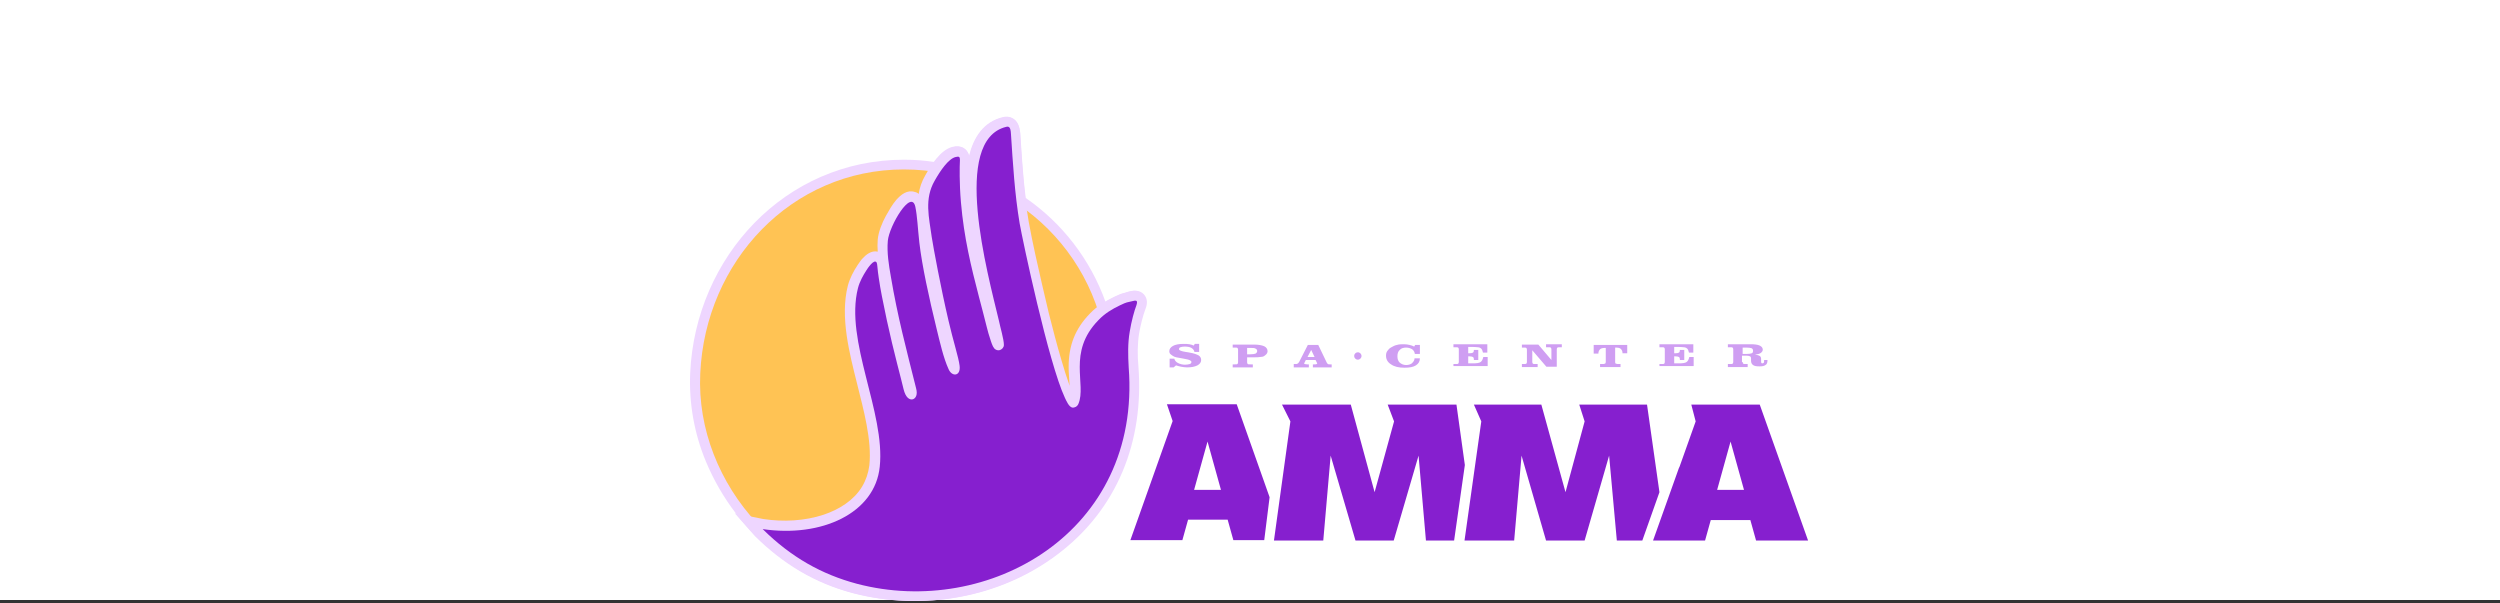 <?xml version="1.0" encoding="UTF-8"?> <svg xmlns="http://www.w3.org/2000/svg" width="750" height="181" viewBox="0 0 750 181" fill="none"><rect x="0" y="0" width="750" height="181" fill="#333333" stroke="none"/><rect width="750" height="180" fill="white"></rect><path fill-rule="evenodd" clip-rule="evenodd" d="M271.173 47.915C274.293 47.915 277.313 48.116 280.332 48.619C281.842 46.606 283.653 44.794 285.767 44.191C288.283 43.486 290.296 44.593 290.799 46.908C292.209 41.272 295.127 36.642 300.965 35.233C301.871 35.032 302.777 35.032 303.582 35.434C305.393 36.239 305.897 38.152 306.098 39.963C306.501 46.505 306.903 52.947 307.708 59.388C318.679 66.937 327.133 77.908 331.662 90.589C332.568 89.985 333.575 89.482 334.682 88.979C335.588 88.576 336.594 88.073 337.601 87.872C337.903 87.771 338.305 87.67 338.607 87.57C340.218 87.067 341.828 86.966 343.136 88.274C344.344 89.583 344.243 91.193 343.64 92.703C342.834 94.816 342.13 97.735 341.727 100.05C341.224 103.271 341.224 106.693 341.526 109.914C343.237 132.257 335.286 152.79 317.169 166.377C299.958 179.361 276.91 183.386 256.177 177.952C246.514 175.435 238.261 170.906 230.813 164.565C227.089 161.445 223.768 157.923 220.849 154.098L220.749 153.997C217.125 149.267 214.106 144.033 211.791 138.498C208.268 130.043 206.658 120.985 207.06 111.826C208.671 77.102 235.544 47.915 271.173 47.915Z" fill="#EED6FF"></path><path fill-rule="evenodd" clip-rule="evenodd" d="M271.173 50.833C304.99 50.833 332.367 78.21 332.367 112.027C332.367 145.845 306.399 177.247 271.575 177.046C236.751 176.844 208.469 145.543 210.079 112.027C211.589 78.511 237.355 50.833 271.173 50.833Z" fill="#FFC354"></path><path fill-rule="evenodd" clip-rule="evenodd" d="M263.322 75.492C263.222 74.284 263.222 73.076 263.322 71.869C263.524 69.554 264.631 66.836 265.738 64.823C266.644 63.213 267.65 61.401 268.858 59.992C270.267 58.382 272.179 56.872 274.393 57.577C274.897 57.677 275.299 57.879 275.601 58.181C275.903 56.268 276.507 54.457 277.614 52.544C279.325 49.525 282.143 44.996 285.666 44.09C288.182 43.385 290.195 44.492 290.698 46.807C292.107 41.171 295.026 36.541 300.864 35.132C301.77 34.931 302.676 34.931 303.481 35.334C305.292 36.139 305.796 38.051 305.997 39.863C306.601 48.82 307.104 57.677 308.614 66.534C309.218 69.856 309.922 73.278 310.627 76.498C311.935 82.336 313.244 88.174 314.653 94.011C315.86 98.742 317.068 103.472 318.477 108.202C319.182 110.618 319.987 113.235 320.893 115.751C320.792 113.839 320.591 112.027 320.591 110.115C320.591 103.673 322.503 98.641 327.032 94.011C329.146 91.797 331.662 90.287 334.38 88.979C335.285 88.576 336.292 88.073 337.298 87.872C337.6 87.771 338.003 87.67 338.305 87.57C339.915 87.067 341.526 86.966 342.834 88.274C344.042 89.583 343.941 91.193 343.337 92.703C342.532 94.816 341.827 97.735 341.425 100.05C340.922 103.271 340.922 106.693 341.224 109.913C342.935 132.257 334.983 152.789 316.867 166.377C299.656 179.36 276.608 183.386 255.874 177.951C244.4 174.932 234.94 169.195 226.485 160.841L220.446 153.997L229.001 155.708C234.94 156.614 241.381 156.312 247.118 154.4C251.647 152.89 256.076 150.173 258.592 146.046C259.8 144.033 260.504 141.919 260.806 139.605C261.611 131.955 258.994 122.696 257.183 115.348C254.868 106.089 251.949 95.118 254.365 85.657C254.968 83.443 256.076 81.329 257.283 79.518C257.686 78.914 258.189 78.209 258.592 77.706C259.9 76.297 261.41 75.089 263.322 75.492Z" fill="#EED6FF"></path><path fill-rule="evenodd" clip-rule="evenodd" d="M228.8 158.728C246.414 161.345 262.517 153.997 263.926 140.007C265.637 123.702 253.358 102.264 257.384 86.463C257.887 84.45 258.994 82.537 259.9 81.128C260.202 80.625 262.316 77.404 263.02 78.814C263.222 79.216 263.222 80.826 263.624 83.343C264.228 87.469 264.731 89.683 266.04 96.024C268.053 105.385 270.468 114.04 271.072 116.758C271.676 119.274 272.884 120.079 273.89 119.777C274.696 119.475 275.4 118.469 274.796 116.355C271.877 104.68 269.261 94.917 267.248 82.94C266.644 79.518 266.04 75.794 266.342 72.271C266.744 67.742 273.387 56.57 274.595 62.005C275.199 64.924 275.299 68.246 275.803 72.775C276.608 79.719 278.721 89.382 280.936 98.44C282.043 102.969 283.049 107.397 284.559 110.719C285.566 113.134 288.283 112.933 287.88 109.712C287.578 107.196 285.867 101.962 284.559 96.226C282.244 86.362 280.03 74.385 279.527 71.164C278.721 65.226 277.212 59.69 280.432 54.155C282.143 51.135 284.559 47.613 286.673 47.109C287.78 46.807 287.981 47.109 287.981 48.015C287.88 49.928 287.78 54.859 288.283 60.697C289.189 71.265 291.302 79.921 293.718 89.18C294.523 92.099 295.228 95.018 296.033 98.138C296.234 98.943 296.737 100.855 297.241 102.264C297.643 103.472 298.046 104.579 298.75 104.881C299.052 105.083 299.656 105.183 300.059 104.982C300.562 104.781 301.166 104.277 301.166 103.472C301.166 101.761 300.059 98.138 299.656 96.125C296.234 81.833 285.364 42.077 301.87 38.051C302.676 37.85 303.179 38.152 303.28 40.064C303.883 49.223 304.387 57.979 305.896 67.038C306.702 71.668 314.552 108.907 319.484 119.375C319.886 120.18 320.692 122.193 321.799 122.293C322.302 122.293 323.107 122.092 323.51 121.186C326.026 115.349 320.088 105.686 329.549 96.024C331.461 94.011 333.675 92.703 335.99 91.596C338.305 90.489 338.003 90.791 339.513 90.388C340.922 89.985 341.425 90.086 340.922 91.596C340.318 93.106 339.412 96.427 338.909 99.547C338.305 103.07 338.406 106.592 338.607 110.216C342.432 159.734 296.435 185.5 257.082 175.133C246.514 172.315 237.355 167.182 228.8 158.728Z" fill="#861FCF"></path><path fill-rule="evenodd" clip-rule="evenodd" d="M358.233 146.952L362.259 132.459L366.285 146.952H358.233ZM380.879 149.166L371.016 121.287H350.081L351.792 126.319C347.162 139.404 343.74 148.965 339.11 162.049C344.344 162.049 349.578 162.049 354.711 162.049L356.422 155.91H368.298L370.009 162.049H379.269L380.879 149.166Z" fill="#861FCF"></path><path fill-rule="evenodd" clip-rule="evenodd" d="M515.143 146.952L519.169 132.459L523.195 146.952H515.143ZM507.393 121.387L508.702 126.42L503.87 140.007L503.669 140.41L495.919 162.15H511.52L513.231 156.01H525.107L526.818 162.15H542.419L527.925 121.387H507.393Z" fill="#861FCF"></path><path fill-rule="evenodd" clip-rule="evenodd" d="M439.456 139.504L436.94 121.387H416.307L418.219 126.42L412.382 147.656L405.236 121.387H384.603L387.119 126.42L385.006 141.718L384.2 147.556L382.187 162.15H396.983L399.197 136.686L406.645 162.15H418.119L425.567 136.686L427.781 162.15H436.235L439.456 139.504Z" fill="#861FCF"></path><path fill-rule="evenodd" clip-rule="evenodd" d="M497.832 147.656L494.108 121.387H473.777L475.387 126.42L469.65 147.656L462.404 121.387H442.173L444.388 126.42L442.173 142.121L441.167 149.267L439.355 162.15H454.251L456.465 136.686L463.813 162.15H475.387L482.734 136.686L485.049 162.15H492.699L497.832 147.656Z" fill="#861FCF"></path><path fill-rule="evenodd" clip-rule="evenodd" d="M352.094 110.216H350.886V107.599H352.295C352.396 108.102 352.798 108.605 353.402 108.907C354.006 109.209 354.71 109.41 355.516 109.41C356.119 109.41 356.522 109.31 356.925 109.209C357.227 109.108 357.428 108.907 357.428 108.605C357.428 108.203 356.824 107.901 355.616 107.699C355.415 107.699 355.214 107.599 355.113 107.599C354.006 107.397 353.301 107.297 352.899 107.196C352.496 107.095 352.194 106.995 351.892 106.794C351.59 106.592 351.288 106.391 351.087 106.19C350.886 105.988 350.785 105.686 350.785 105.384C350.785 104.68 351.188 104.177 351.892 103.774C352.597 103.371 353.704 103.17 355.012 103.17C355.717 103.17 356.22 103.17 356.824 103.271C357.327 103.371 357.73 103.472 358.132 103.673L358.434 103.17H359.743V105.586H358.334C358.233 105.082 357.931 104.68 357.428 104.378C356.925 104.076 356.22 103.975 355.314 103.975C354.811 103.975 354.408 104.076 354.107 104.177C353.805 104.277 353.704 104.479 353.704 104.781C353.704 105.082 354.408 105.384 355.717 105.586C356.22 105.686 356.623 105.686 356.925 105.787C358.132 105.988 358.938 106.29 359.541 106.592C360.045 106.894 360.347 107.397 360.347 108.001C360.347 108.706 359.944 109.209 359.24 109.612C358.434 110.014 357.428 110.216 356.119 110.216C355.516 110.216 354.912 110.115 354.308 110.014C353.704 109.914 353.201 109.712 352.798 109.612L352.094 110.216ZM374.135 106.29H375.041C375.846 106.29 376.35 106.19 376.652 106.089C376.954 105.888 377.155 105.686 377.155 105.284C377.155 104.982 376.954 104.68 376.652 104.579C376.35 104.378 375.846 104.378 375.041 104.378H374.135V106.29ZM376.148 103.371C377.557 103.371 378.564 103.573 379.268 103.875C379.872 104.177 380.275 104.68 380.275 105.384C380.275 105.686 380.174 105.888 379.973 106.19C379.772 106.391 379.57 106.592 379.268 106.794C378.967 106.995 378.564 107.095 378.061 107.095C377.557 107.196 376.954 107.196 376.148 107.196H374.135V108.706C374.135 109.008 374.236 109.108 374.337 109.209C374.437 109.31 374.739 109.31 375.142 109.31H375.846V110.216H369.808V109.31H370.411C370.814 109.31 371.116 109.31 371.217 109.209C371.317 109.108 371.418 109.008 371.418 108.706V104.881C371.418 104.579 371.317 104.479 371.217 104.378C371.116 104.277 370.814 104.277 370.411 104.277H369.808V103.371H376.148ZM394.366 107.095L393.359 104.982L392.252 107.095H394.366ZM388.125 110.115V109.209H388.528C388.83 109.209 389.132 109.209 389.233 109.108C389.434 109.008 389.535 108.907 389.736 108.605L392.353 103.472H395.473L397.989 108.706C398.09 109.008 398.291 109.108 398.392 109.209C398.492 109.31 398.794 109.31 398.995 109.31H399.499V110.216H393.862V109.31H394.265C394.668 109.31 394.869 109.31 394.97 109.209C395.07 109.209 395.171 109.108 395.171 109.008C395.171 109.008 395.171 108.907 395.07 108.907V108.806L394.668 108.001H391.749L391.346 108.806C391.346 108.806 391.346 108.907 391.246 108.907V109.008C391.246 109.108 391.346 109.209 391.447 109.209C391.547 109.209 391.749 109.31 392.151 109.31H392.655V110.216H388.125V110.115ZM424.359 107.498H425.969C425.969 108.404 425.566 109.108 424.761 109.612C423.956 110.115 422.849 110.316 421.339 110.316C419.628 110.316 418.32 110.014 417.313 109.31C416.307 108.706 415.804 107.8 415.804 106.693C415.804 106.19 415.904 105.686 416.206 105.284C416.508 104.881 416.81 104.479 417.414 104.177C417.917 103.875 418.521 103.573 419.125 103.472C419.729 103.271 420.433 103.271 421.239 103.271C421.842 103.271 422.346 103.371 422.849 103.472C423.352 103.573 423.855 103.774 424.258 103.975L424.56 103.472H425.969V106.19H424.459C424.359 105.586 424.157 105.183 423.654 104.781C423.151 104.479 422.547 104.277 421.842 104.277C421.037 104.277 420.333 104.479 419.93 104.982C419.427 105.384 419.226 106.089 419.226 106.894C419.226 107.699 419.427 108.303 419.93 108.806C420.433 109.209 421.037 109.511 421.842 109.511C422.547 109.511 423.151 109.31 423.553 109.008C424.057 108.504 424.359 108.102 424.359 107.498ZM436.034 110.115V109.209H436.638C437.04 109.209 437.342 109.209 437.443 109.108C437.544 109.008 437.644 108.907 437.644 108.605V104.781C437.644 104.479 437.544 104.378 437.443 104.277C437.342 104.177 437.04 104.177 436.638 104.177H436.034V103.271H446.199V105.787H444.891C444.79 105.384 444.69 105.082 444.589 104.881C444.488 104.68 444.287 104.479 444.086 104.378C443.884 104.277 443.683 104.177 443.381 104.177C443.079 104.177 442.576 104.076 441.771 104.076H440.462V105.988H440.764C441.368 105.988 441.67 105.888 441.871 105.787C442.073 105.686 442.173 105.384 442.173 104.982H443.482V108.001H442.173C442.173 107.498 442.073 107.196 441.871 107.095C441.67 106.995 441.267 106.894 440.764 106.894H440.462V109.008H441.871C442.979 109.008 443.784 108.907 444.186 108.605C444.589 108.303 444.79 107.901 444.991 107.095H446.3V109.813H436.034V110.115ZM458.076 104.881C458.076 104.579 457.975 104.479 457.874 104.378C457.774 104.277 457.472 104.277 457.069 104.277H456.566V103.371H461.498L465.423 108.001V104.781C465.423 104.479 465.322 104.378 465.222 104.277C465.121 104.177 464.819 104.177 464.416 104.177H463.813V103.271H468.543V104.177H468.04C467.637 104.177 467.335 104.177 467.235 104.277C467.134 104.378 467.033 104.479 467.033 104.781V110.014H463.913L459.686 105.082V108.605C459.686 108.907 459.787 109.008 459.887 109.108C459.988 109.209 460.29 109.209 460.693 109.209H461.296V110.115H456.566V109.209H457.069C457.472 109.209 457.774 109.209 457.874 109.108C457.975 109.008 458.076 108.907 458.076 108.605V104.881ZM488.169 103.371V105.988H486.76C486.76 105.384 486.559 104.982 486.257 104.68C485.955 104.378 485.452 104.277 484.747 104.277H484.546V108.504C484.546 108.706 484.546 108.907 484.647 109.008C484.647 109.108 484.747 109.108 484.848 109.108C484.949 109.108 485.049 109.209 485.251 109.209C485.452 109.209 485.754 109.209 486.156 109.209V110.115H480.017V109.209C480.319 109.209 480.621 109.209 480.822 109.209C481.023 109.209 481.225 109.209 481.426 109.108C481.527 109.108 481.627 109.008 481.627 109.008C481.627 108.907 481.728 108.806 481.728 108.605V108.504V104.378H481.527C480.822 104.378 480.319 104.479 480.017 104.781C479.715 105.082 479.514 105.485 479.514 106.089H478.105V103.472H488.169V103.371ZM497.832 110.115V109.209H498.435C498.838 109.209 499.14 109.209 499.241 109.108C499.341 109.008 499.442 108.907 499.442 108.605V104.781C499.442 104.479 499.341 104.378 499.241 104.277C499.14 104.177 498.838 104.177 498.435 104.177H497.832V103.271H507.997V105.787H506.689C506.588 105.384 506.487 105.082 506.387 104.881C506.286 104.68 506.085 104.479 505.883 104.378C505.682 104.277 505.481 104.177 505.179 104.177C504.877 104.177 504.374 104.076 503.568 104.076H502.26V105.988H502.562C503.166 105.988 503.468 105.888 503.669 105.787C503.87 105.686 503.971 105.384 503.971 104.982H505.279V108.001H503.971C503.971 107.498 503.87 107.196 503.669 107.095C503.468 106.995 503.065 106.894 502.562 106.894H502.26V109.008H503.669C504.776 109.008 505.581 108.907 505.984 108.605C506.387 108.303 506.588 107.901 506.789 107.095H508.098V109.813H497.832V110.115ZM522.792 106.19H523.899C524.705 106.19 525.208 106.089 525.51 105.988C525.812 105.888 525.912 105.586 525.912 105.284C525.912 104.881 525.812 104.68 525.51 104.479C525.208 104.378 524.704 104.277 524 104.277H522.792V106.19ZM522.792 108.605C522.792 108.907 522.893 109.008 522.993 109.108C523.094 109.209 523.396 109.209 523.799 109.209H524.302V110.115H518.364V109.209H518.968C519.37 109.209 519.672 109.209 519.773 109.108C519.873 109.008 519.974 108.907 519.974 108.605V104.781C519.974 104.479 519.873 104.378 519.773 104.277C519.672 104.177 519.37 104.177 518.968 104.177H518.364V103.271H525.107C526.315 103.271 527.321 103.371 527.925 103.673C528.529 103.975 528.831 104.378 528.831 104.881C528.831 105.284 528.63 105.586 528.227 105.888C527.825 106.19 527.221 106.29 526.516 106.391C527.221 106.492 527.623 106.592 527.925 106.794C528.227 106.995 528.328 107.297 528.328 107.699V108.303C528.328 108.605 528.328 108.806 528.428 108.907C528.529 109.008 528.63 109.008 528.73 109.008C528.932 109.008 529.032 108.907 529.133 108.806C529.234 108.706 529.234 108.404 529.234 108.001H530.24V108.102C530.24 108.203 530.24 108.203 530.24 108.203C530.24 108.806 530.039 109.31 529.636 109.511C529.234 109.813 528.63 109.914 527.825 109.914C526.919 109.914 526.315 109.813 525.912 109.511C525.51 109.209 525.308 108.806 525.308 108.203V107.599C525.308 107.196 525.208 106.995 525.006 106.894C524.805 106.793 524.403 106.693 523.899 106.693H522.591V108.605H522.792Z" fill="#CF9EF2"></path><path fill-rule="evenodd" clip-rule="evenodd" d="M407.349 107.9C407.953 107.9 408.456 107.397 408.456 106.793C408.456 106.189 407.953 105.686 407.349 105.686C406.745 105.686 406.242 106.189 406.242 106.793C406.242 107.397 406.745 107.9 407.349 107.9Z" fill="#CF9EF2"></path></svg> 